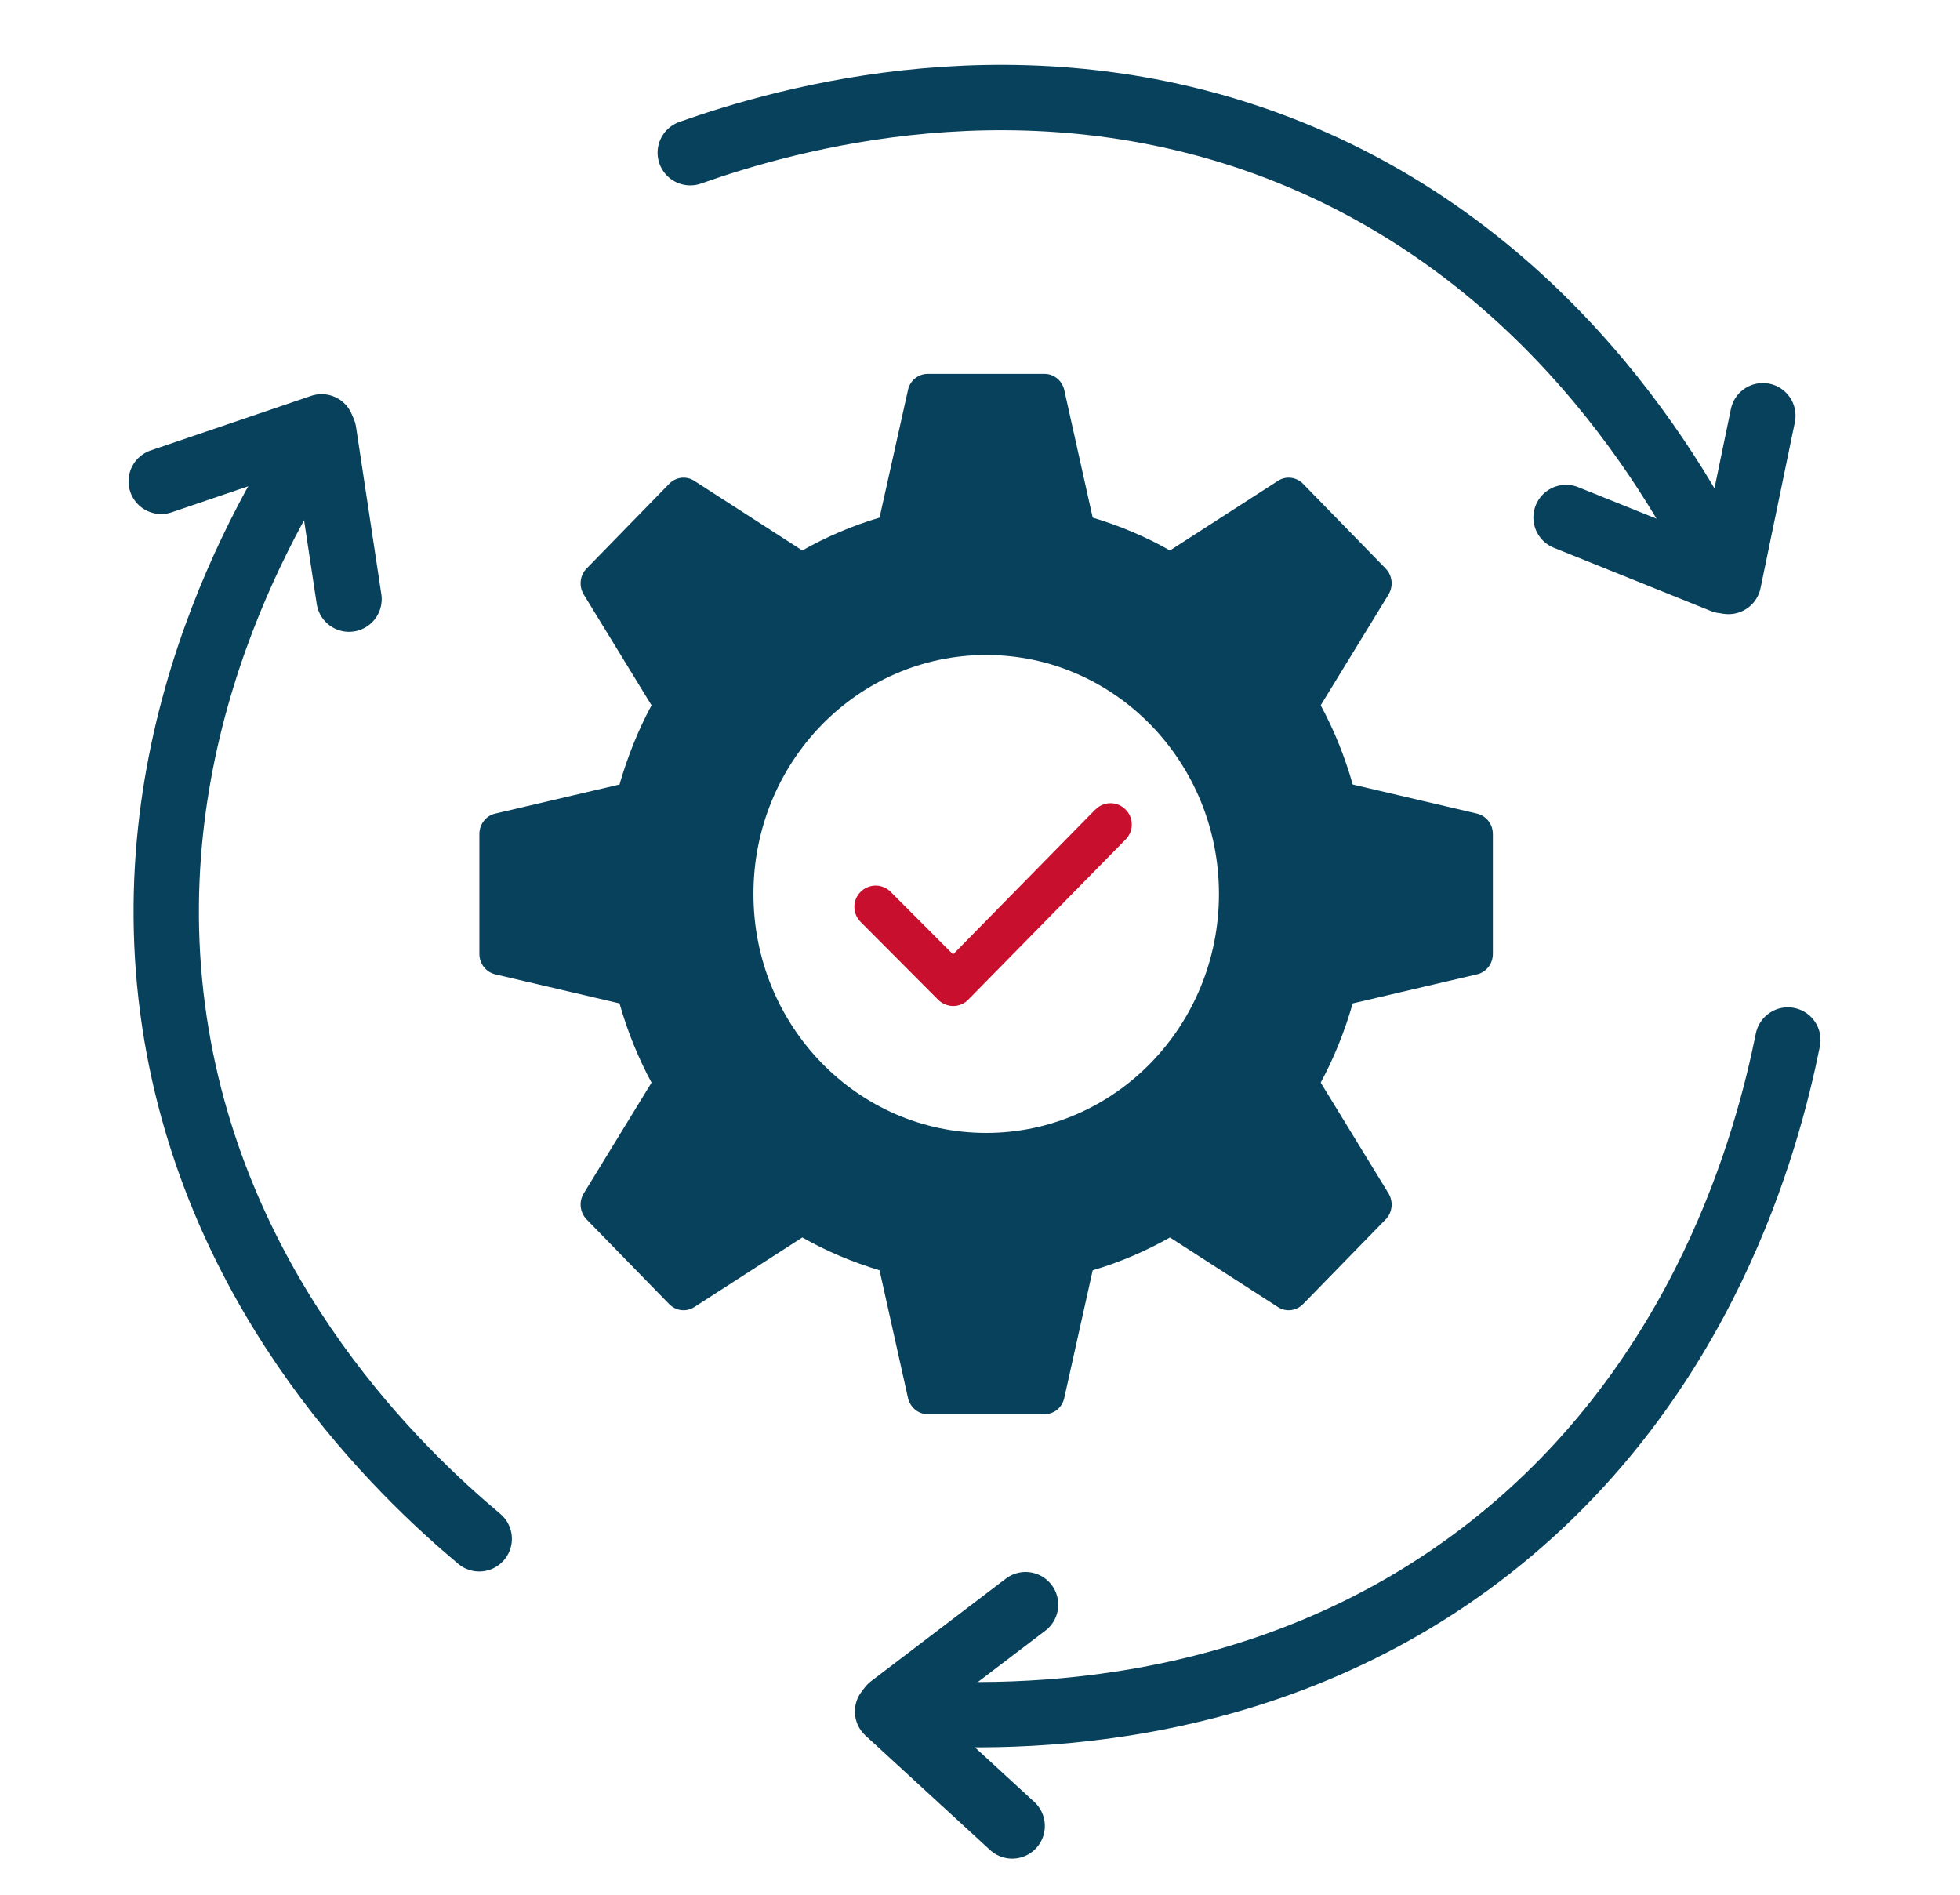 <?xml version="1.0" encoding="UTF-8"?>
<svg id="Layer_1" data-name="Layer 1" xmlns="http://www.w3.org/2000/svg" viewBox="0 0 120 116">
  <defs>
    <style>
      .cls-1 {
        fill: none;
        stroke: #08415c;
        stroke-linecap: round;
        stroke-miterlimit: 10;
        stroke-width: 4px;
      }

      .cls-2 {
        fill: #c8102e;
      }

      .cls-3 {
        fill: #08415c;
      }
    </style>
  </defs>
  <path class="cls-1" d="m42.26,9.35c5.91-2.09,20.43-6.26,35.97-.31,16.7,6.4,24.66,20.68,27.37,26.24"/>
  <line class="cls-1" x1="105.49" y1="35.55" x2="95.88" y2="31.68"/>
  <line class="cls-1" x1="105.83" y1="35.6" x2="107.93" y2="25.45"/>
  <path class="cls-1" d="m29.34,94.21c-4.8-4.03-15.76-14.42-18.53-30.83-2.97-17.64,5.3-31.74,8.71-36.9"/>
  <line class="cls-1" x1="19.82" y1="26.43" x2="21.37" y2="36.68"/>
  <line class="cls-1" x1="19.69" y1="26.13" x2="9.87" y2="29.47"/>
  <path class="cls-1" d="m109.46,63.67c-1.24,6.15-5.1,20.75-18.18,31.04-14.06,11.06-30.4,10.57-36.56,10.05"/>
  <line class="cls-1" x1="54.54" y1="104.52" x2="62.79" y2="98.24"/>
  <line class="cls-1" x1="54.34" y1="104.78" x2="61.97" y2="111.79"/>
  <path class="cls-3" d="m90.43,49.81l-7.61-1.78c-.48-1.7-1.14-3.33-1.96-4.85l4.15-6.78c.31-.51.24-1.16-.17-1.59l-5.06-5.19c-.41-.42-1.05-.5-1.54-.18l-6.61,4.26c-1.48-.84-3.07-1.51-4.73-2.01l-1.74-7.81c-.13-.58-.63-.99-1.21-.99h-7.15c-.58,0-1.09.41-1.21.99l-1.74,7.81c-1.66.49-3.24,1.17-4.73,2.01l-6.61-4.26c-.49-.32-1.13-.24-1.54.18l-5.06,5.19c-.41.42-.48,1.08-.17,1.59l4.15,6.78c-.82,1.52-1.47,3.15-1.96,4.85l-7.61,1.78c-.57.13-.97.65-.97,1.25v7.34c0,.6.4,1.11.97,1.25l7.61,1.78c.48,1.7,1.14,3.33,1.96,4.85l-4.15,6.78c-.31.51-.24,1.16.17,1.59l5.06,5.19c.41.42,1.05.5,1.54.18l6.61-4.26c1.48.84,3.07,1.51,4.73,2.01l1.74,7.81c.13.58.63,1,1.21,1h7.15c.58,0,1.09-.41,1.21-1l1.74-7.81c1.66-.49,3.24-1.17,4.73-2.01l6.61,4.26c.49.32,1.13.24,1.54-.18l5.06-5.19c.41-.42.48-1.08.17-1.59l-4.15-6.78c.82-1.52,1.47-3.15,1.96-4.85l7.61-1.78c.57-.13.97-.65.97-1.25v-7.34c0-.6-.4-1.11-.97-1.25Zm-30.05,19.55c-7.87,0-14.25-6.55-14.25-14.63s6.38-14.63,14.25-14.63,14.25,6.55,14.25,14.63-6.38,14.63-14.25,14.63Z"/>
  <path class="cls-2" d="m67.07,49.55l-8.72,8.88-3.82-3.83c-.51-.51-1.33-.51-1.84,0-.51.51-.51,1.33,0,1.84l4.75,4.77c.24.24.58.38.92.38h0c.35,0,.68-.14.92-.39l9.64-9.81c.5-.51.5-1.34-.02-1.84-.51-.51-1.34-.5-1.84.02Z"/>
</svg>